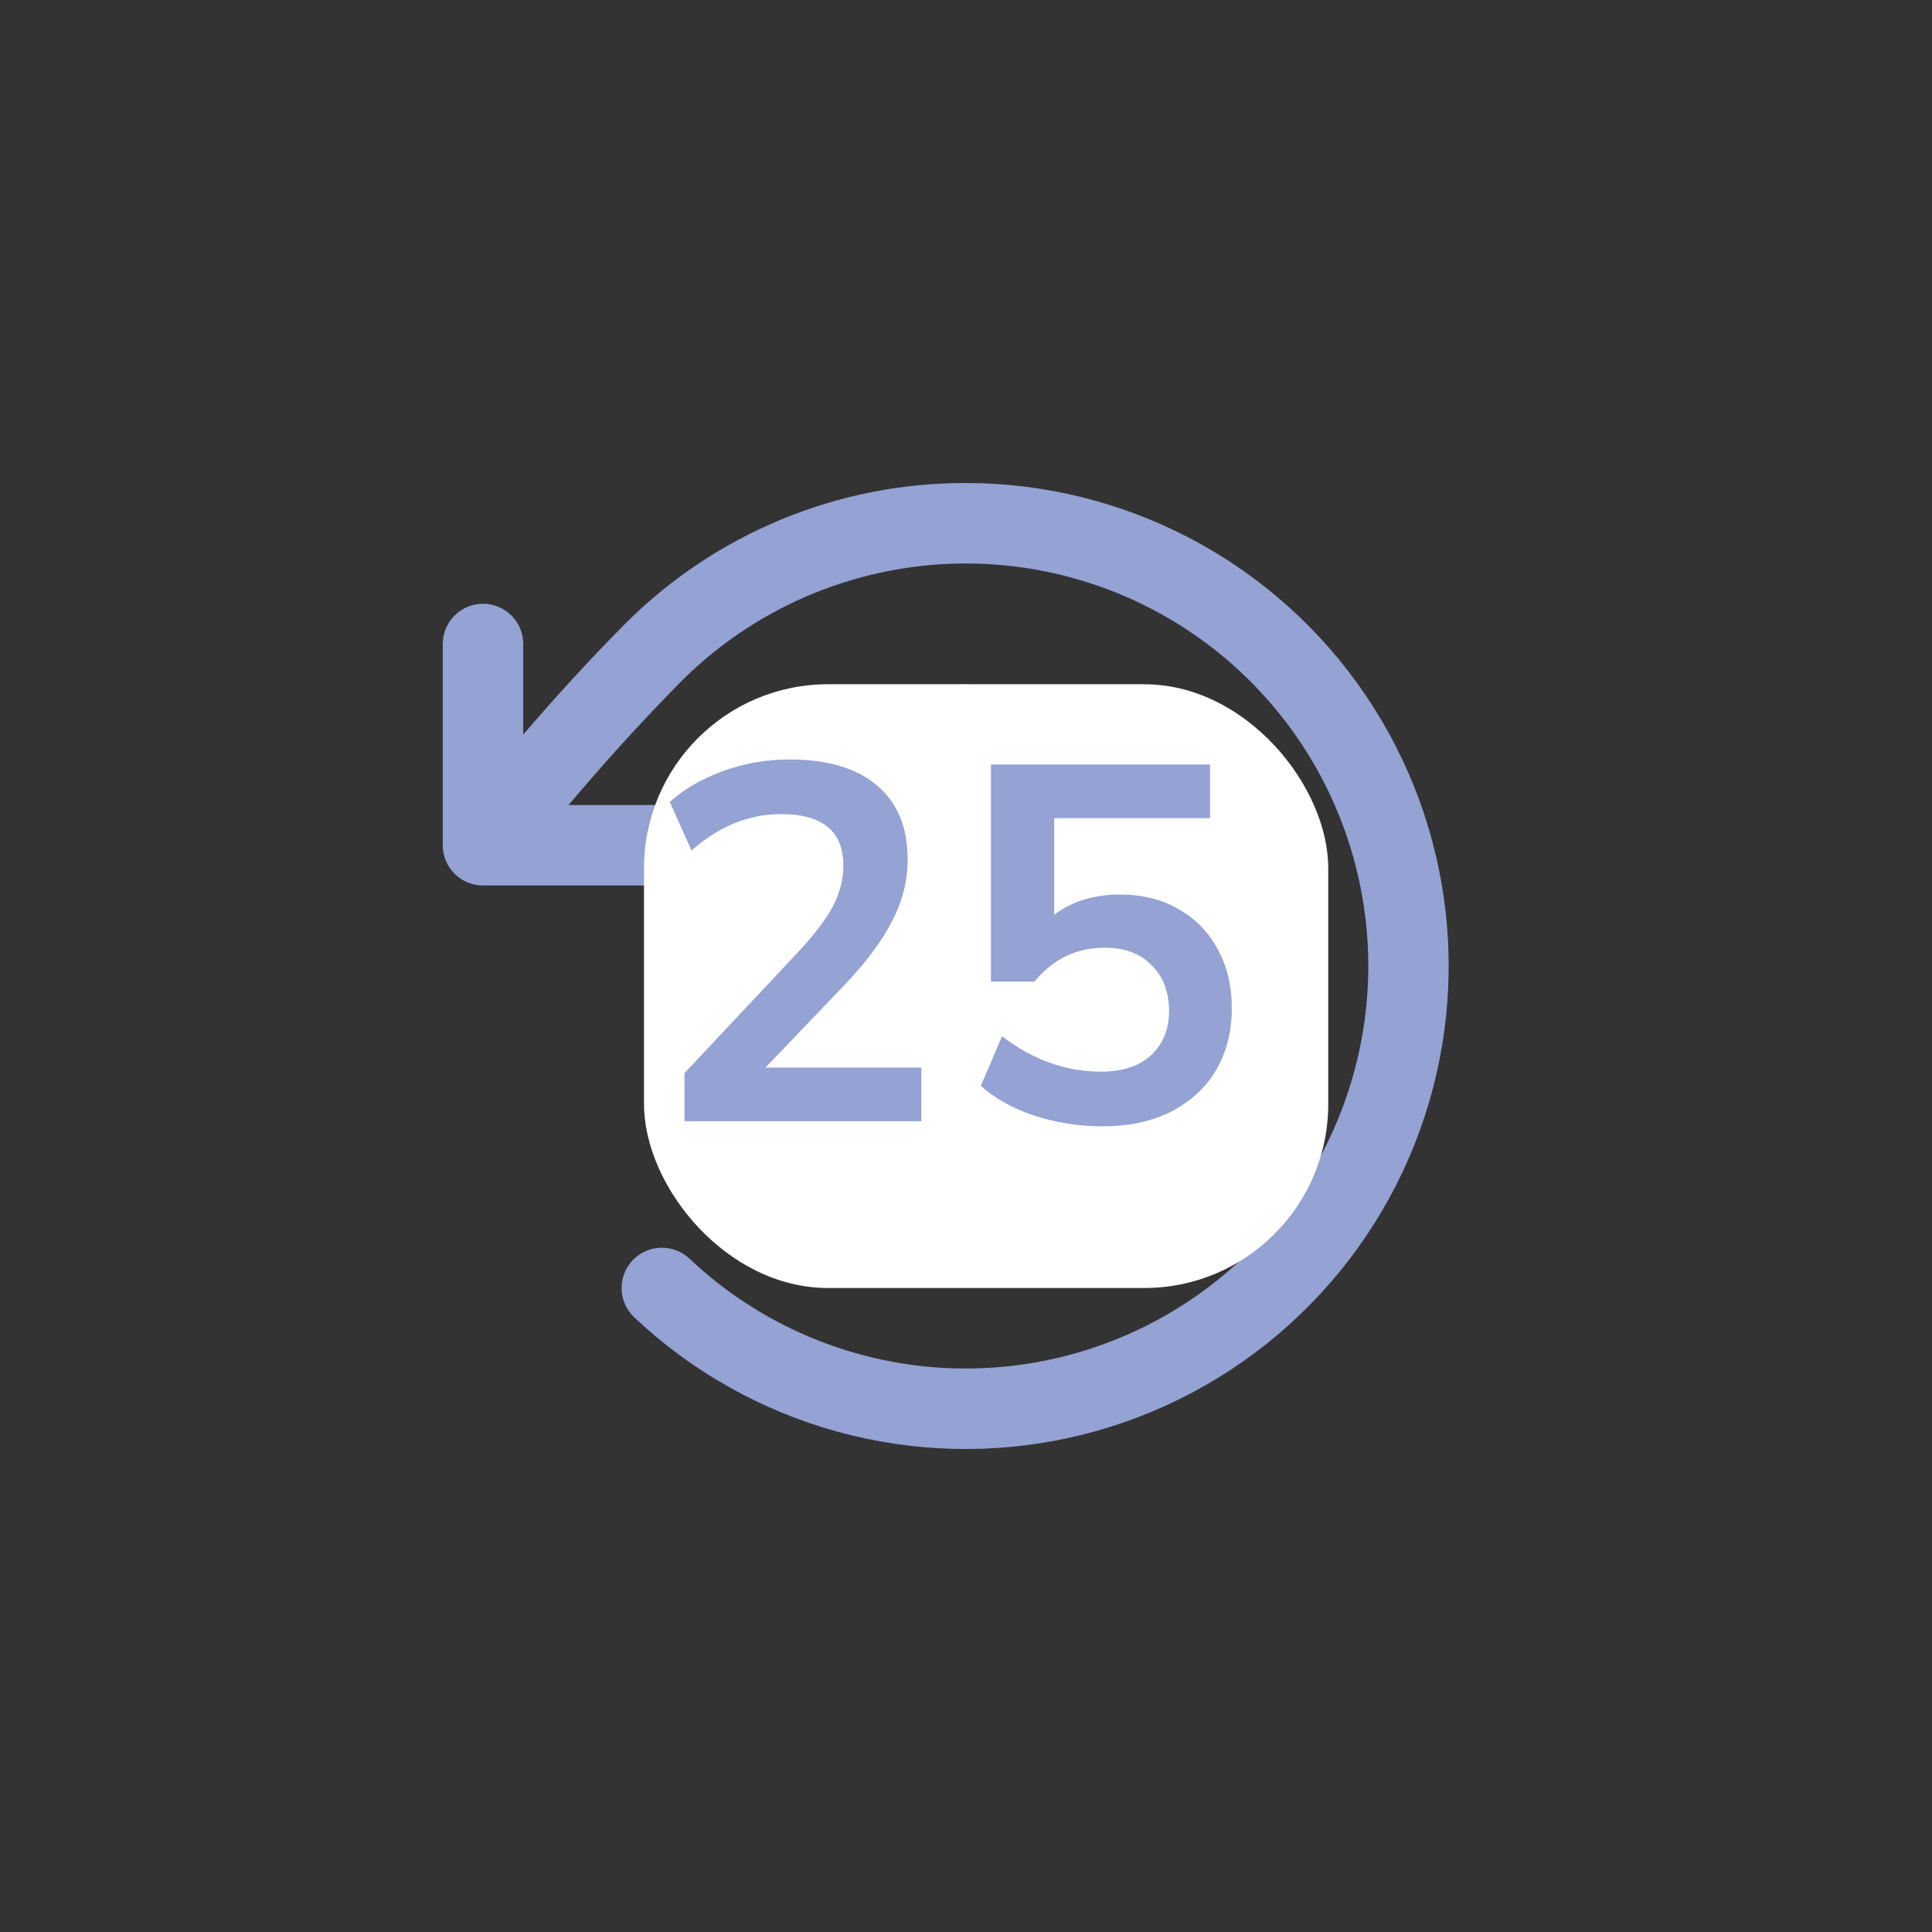 <svg width="84" height="84" viewBox="0 0 84 84" fill="none" xmlns="http://www.w3.org/2000/svg">
<rect x="0" y="0" width="84" height="84" fill="#333333" stroke="none"/>
<path d="M43.75 31.5V41.009L51.651 45.75C52.049 45.989 52.336 46.376 52.448 46.826C52.561 47.277 52.49 47.754 52.251 48.151C52.012 48.55 51.624 48.836 51.174 48.949C50.723 49.061 50.247 48.99 49.849 48.751L41.099 43.501C40.84 43.345 40.626 43.125 40.477 42.862C40.328 42.599 40.25 42.302 40.25 42V31.5C40.25 31.036 40.434 30.591 40.763 30.263C41.091 29.935 41.536 29.75 42 29.75C42.464 29.75 42.909 29.935 43.237 30.263C43.566 30.591 43.75 31.036 43.75 31.5ZM42 21C39.239 20.993 36.505 21.534 33.955 22.591C31.404 23.648 29.089 25.2 27.143 27.158C25.552 28.768 24.139 30.317 22.75 31.938L22.75 28C22.75 27.536 22.566 27.091 22.238 26.763C21.909 26.435 21.464 26.25 21 26.25C20.536 26.25 20.091 26.435 19.763 26.763C19.434 27.091 19.25 27.536 19.25 28L19.25 36.75C19.25 37.214 19.434 37.66 19.763 37.988C20.091 38.316 20.536 38.5 21 38.5H29.75C30.214 38.5 30.659 38.316 30.988 37.988C31.316 37.66 31.5 37.214 31.5 36.75C31.5 36.286 31.316 35.841 30.988 35.513C30.659 35.185 30.214 35 29.75 35H24.719C26.283 33.158 27.84 31.424 29.617 29.626C32.049 27.193 35.144 25.532 38.515 24.849C41.886 24.165 45.384 24.491 48.571 25.784C51.758 27.077 54.493 29.281 56.435 32.12C58.377 34.959 59.439 38.308 59.489 41.747C59.539 45.186 58.574 48.564 56.715 51.458C54.856 54.352 52.186 56.634 49.037 58.019C45.889 59.404 42.402 59.83 39.012 59.245C35.623 58.659 32.481 57.088 29.98 54.727C29.813 54.569 29.616 54.446 29.401 54.364C29.186 54.282 28.957 54.243 28.727 54.249C28.497 54.256 28.271 54.307 28.061 54.401C27.851 54.495 27.662 54.63 27.503 54.797C27.346 54.964 27.222 55.161 27.14 55.376C27.058 55.591 27.019 55.82 27.026 56.05C27.032 56.28 27.084 56.506 27.178 56.716C27.272 56.926 27.406 57.115 27.573 57.273C30.066 59.626 33.096 61.332 36.4 62.244C39.704 63.155 43.18 63.245 46.526 62.504C49.873 61.763 52.986 60.214 55.596 57.993C58.206 55.772 60.233 52.946 61.5 49.761C62.766 46.577 63.234 43.13 62.863 39.724C62.491 36.316 61.291 33.052 59.368 30.216C57.445 27.379 54.857 25.056 51.829 23.45C48.802 21.843 45.427 21.003 42 21Z" fill="#94A2D4"/>
<rect x="28" y="29.75" width="29.75" height="26.25" rx="8" fill="white"/>
<path d="M29.76 48.75V46.66L34.776 41.314C35.451 40.581 35.935 39.936 36.228 39.378C36.521 38.806 36.668 38.227 36.668 37.64C36.668 36.144 35.766 35.396 33.962 35.396C32.554 35.396 31.256 35.924 30.068 36.98L29.122 34.868C29.738 34.311 30.508 33.864 31.432 33.526C32.356 33.189 33.317 33.02 34.314 33.02C35.971 33.02 37.24 33.394 38.12 34.142C39.015 34.89 39.462 35.961 39.462 37.354C39.462 38.293 39.235 39.195 38.78 40.06C38.34 40.926 37.643 41.857 36.69 42.854L33.28 46.418H40.056L40.056 48.75H29.76ZM47.923 48.97C46.911 48.97 45.929 48.816 44.975 48.508C44.022 48.186 43.245 47.753 42.644 47.21L43.568 45.054C44.902 46.081 46.34 46.594 47.88 46.594C48.803 46.594 49.522 46.36 50.035 45.89C50.563 45.406 50.828 44.761 50.828 43.954C50.828 43.133 50.578 42.473 50.08 41.974C49.581 41.461 48.899 41.204 48.033 41.204C46.801 41.204 45.782 41.696 44.975 42.678H43.084V33.24L52.609 33.24V35.572H45.834V39.774C46.611 39.188 47.564 38.894 48.694 38.894C49.676 38.894 50.527 39.107 51.245 39.532C51.979 39.943 52.544 40.522 52.94 41.27C53.35 42.004 53.556 42.862 53.556 43.844C53.556 44.856 53.328 45.751 52.873 46.528C52.419 47.291 51.766 47.892 50.916 48.332C50.08 48.758 49.082 48.97 47.923 48.97Z" fill="#94A2D4"/>
</svg>
